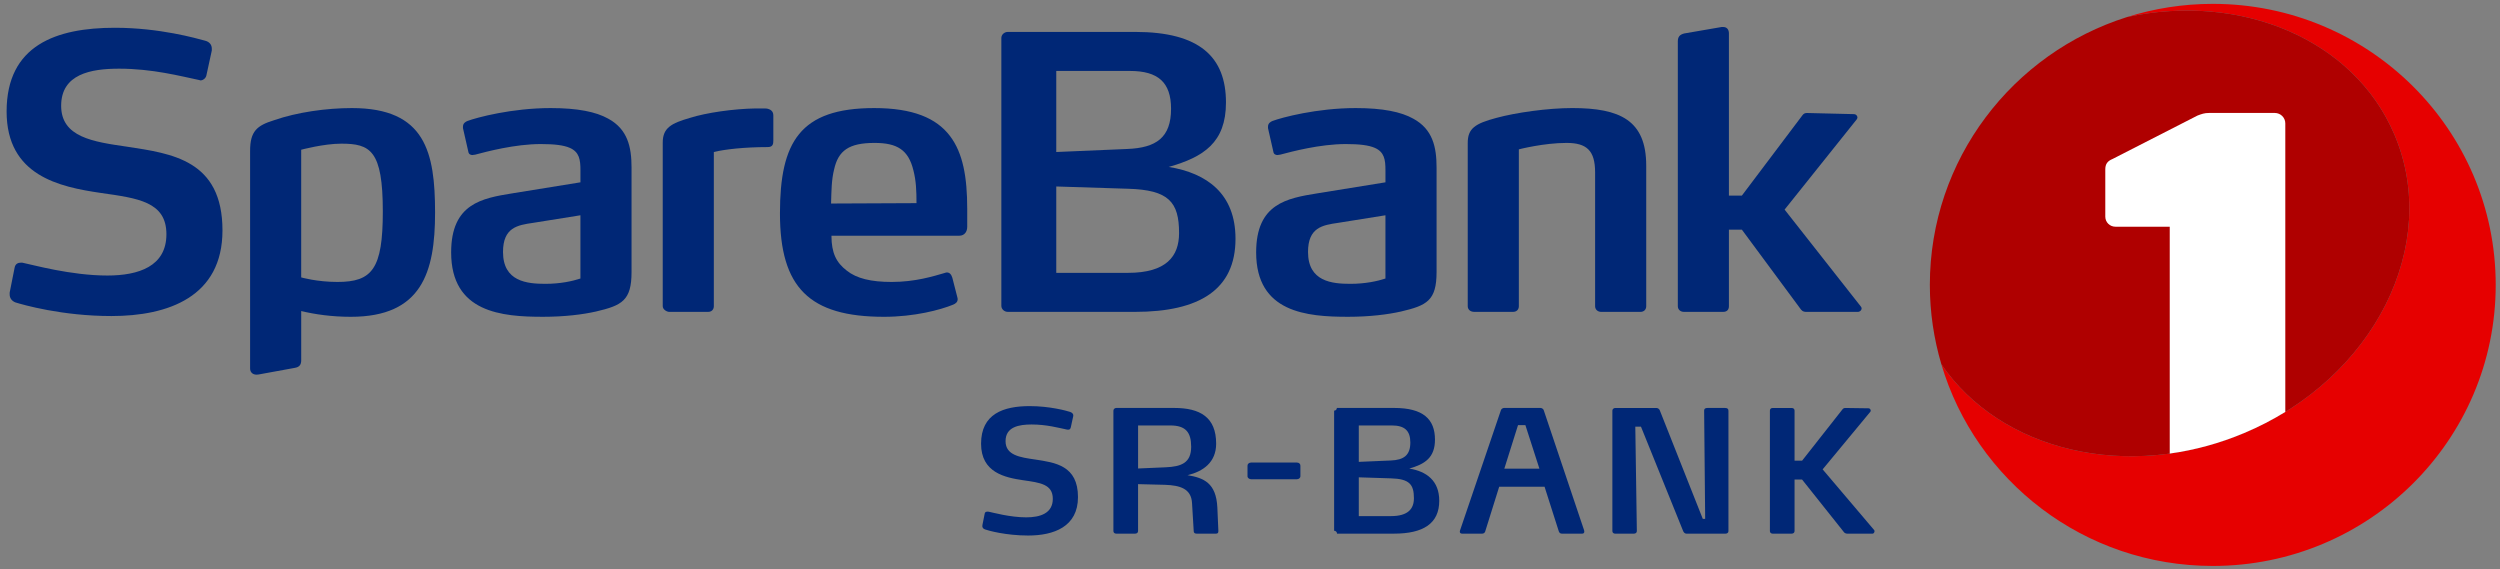 <svg width="180" height="41" viewBox="0 0 180 41" fill="none" xmlns="http://www.w3.org/2000/svg">
<rect x="0" y="0" width="180" height="41" fill="#808080" stroke="none"/>
<path d="M8.028 22.755C4.459 22.755 1.63 21.937 1.108 21.773C0.833 21.664 0.696 21.446 0.696 21.201V21.065L1.054 19.264C1.108 18.992 1.301 18.91 1.52 18.91C1.575 18.91 1.63 18.91 1.713 18.937C2.289 19.047 5.09 19.838 7.726 19.838C9.977 19.838 11.982 19.183 11.982 16.865C11.982 14.519 9.923 14.273 7.259 13.892C4.293 13.455 0.476 12.664 0.476 8.027C0.476 3.254 4.045 1.999 8.275 1.999C11.487 1.999 14.151 2.763 14.755 2.926C15.085 3.008 15.25 3.227 15.25 3.499V3.635L14.865 5.408C14.838 5.599 14.646 5.79 14.426 5.79C14.398 5.79 14.37 5.763 14.343 5.763C13.025 5.49 10.993 4.945 8.577 4.945C6.545 4.945 4.403 5.327 4.403 7.618C4.403 9.882 6.709 10.209 9.153 10.563C12.366 11.055 16.018 11.518 16.018 16.591C16.019 21.364 12.12 22.755 8.028 22.755Z" fill="#002776"/>
<path d="M42.918 22.428C41.956 22.646 40.638 22.809 39.101 22.809C36.136 22.809 32.483 22.509 32.483 18.172C32.483 14.654 34.707 14.273 36.904 13.918L41.792 13.127V12.254C41.792 11.49 41.709 10.945 41.023 10.645C40.583 10.454 39.924 10.372 38.936 10.372C37.068 10.372 35.037 10.917 34.213 11.135C34.131 11.135 34.076 11.163 34.02 11.163C33.883 11.163 33.746 11.108 33.718 10.917L33.334 9.226V9.117C33.334 8.871 33.526 8.763 33.663 8.708C34.322 8.462 36.848 7.781 39.649 7.781C41.599 7.781 42.917 8.053 43.795 8.545C45.195 9.308 45.471 10.59 45.471 12.063V19.591C45.471 21.636 44.785 21.991 42.918 22.428ZM41.791 15.5L38.386 16.045C37.26 16.209 36.217 16.372 36.217 18.145C36.217 20.272 37.947 20.436 39.265 20.436C40.336 20.436 41.215 20.245 41.791 20.054V15.5Z" fill="#002776"/>
<path d="M55.268 10.59C53.593 10.59 52.165 10.754 51.396 10.944V22.046C51.396 22.291 51.231 22.455 50.985 22.455H48.184C48.018 22.455 47.717 22.291 47.717 22.046V10.263C47.717 9.199 48.348 8.872 49.667 8.49C50.874 8.108 52.824 7.835 54.39 7.808H54.856C55.241 7.808 55.241 7.808 55.433 7.889C55.543 7.944 55.68 8.053 55.68 8.326V10.099C55.68 10.372 55.652 10.59 55.268 10.59Z" fill="#002776"/>
<path d="M69.639 16.345C69.639 16.644 69.474 16.972 69.063 16.972H59.865C59.865 18.228 60.221 18.909 60.963 19.481C61.677 20.054 62.721 20.3 64.203 20.3C65.906 20.3 67.196 19.891 68.047 19.645C68.102 19.618 68.13 19.618 68.184 19.618C68.349 19.618 68.487 19.728 68.569 20L68.925 21.391C68.925 21.418 68.953 21.474 68.953 21.527C68.953 21.746 68.816 21.855 68.624 21.936C67.691 22.318 65.823 22.81 63.654 22.81C58.272 22.81 56.157 20.71 56.157 15.364C56.157 10.236 57.586 7.781 62.94 7.781C65.713 7.781 67.416 8.49 68.404 9.799C69.338 11.027 69.64 12.772 69.64 15.036V16.345H69.639ZM65.769 12.281C65.411 10.781 64.588 10.29 62.968 10.29C61.128 10.29 60.359 10.835 60.056 12.199C59.864 12.963 59.864 13.754 59.837 14.654L65.988 14.626C65.988 13.754 65.96 13.017 65.769 12.281Z" fill="#002776"/>
<path d="M100.878 22.428C99.916 22.646 98.598 22.809 97.061 22.809C94.095 22.809 90.443 22.509 90.443 18.172C90.443 14.654 92.667 14.273 94.865 13.918L99.753 13.127V12.254C99.753 11.49 99.67 10.945 98.984 10.645C98.545 10.454 97.885 10.372 96.897 10.372C95.03 10.372 92.998 10.917 92.174 11.135C92.091 11.135 92.036 11.163 91.982 11.163C91.845 11.163 91.707 11.108 91.68 10.917L91.296 9.226V9.117C91.296 8.871 91.487 8.763 91.625 8.708C92.284 8.462 94.81 7.781 97.611 7.781C99.56 7.781 100.879 8.053 101.757 8.545C103.158 9.308 103.433 10.59 103.433 12.063V19.591C103.431 21.636 102.744 21.991 100.878 22.428ZM99.752 15.5L96.347 16.045C95.22 16.209 94.178 16.372 94.178 18.145C94.178 20.272 95.907 20.436 97.225 20.436C98.296 20.436 99.175 20.245 99.752 20.054V15.5Z" fill="#002776"/>
<path d="M118.116 22.455H115.287C115.04 22.455 114.848 22.291 114.848 22.046V12.417C114.848 10.836 114.244 10.29 112.789 10.29C111.142 10.29 109.357 10.753 109.357 10.753V22.045C109.357 22.291 109.192 22.454 108.945 22.454H106.143C105.869 22.454 105.677 22.291 105.677 22.045V10.29C105.677 9.253 106.199 8.899 107.737 8.489C109.137 8.107 111.443 7.78 113.201 7.78C116.633 7.78 118.528 8.653 118.528 11.925V22.045C118.528 22.291 118.363 22.455 118.116 22.455Z" fill="#002776"/>
<path d="M134.038 22.209C134.038 22.318 133.929 22.455 133.764 22.455H130.084C129.947 22.455 129.81 22.455 129.673 22.291L125.416 16.536H124.482V22.046C124.482 22.291 124.345 22.455 124.071 22.455H121.242C120.996 22.455 120.803 22.291 120.803 22.046V2.98C120.803 2.653 120.94 2.489 121.27 2.408L123.96 1.944H124.071C124.318 1.944 124.482 2.108 124.482 2.408V14.081H125.416L129.755 8.326C129.864 8.163 129.974 8.136 130.111 8.136L133.461 8.217C133.654 8.217 133.736 8.354 133.736 8.463C133.736 8.518 133.709 8.545 133.681 8.599L128.491 15.091L133.983 22.073C134.011 22.1 134.038 22.155 134.038 22.209Z" fill="#002776"/>
<path d="M25.338 7.781C23.499 7.781 21.384 8.081 19.737 8.654C18.501 9.036 18.007 9.445 18.007 10.863V26.538C18.007 26.811 18.222 27.034 18.619 26.963C19.014 26.892 21.22 26.487 21.22 26.487C21.55 26.433 21.687 26.269 21.687 25.942V22.395C22.661 22.631 23.89 22.81 25.256 22.81C30.364 22.81 31.325 19.618 31.325 15.309C31.324 10.972 30.637 7.781 25.338 7.781ZM24.295 20.3C22.812 20.3 21.686 19.973 21.686 19.973V10.781C21.686 10.781 23.306 10.344 24.569 10.344C26.656 10.344 27.563 10.808 27.563 15.227C27.563 19.372 26.794 20.3 24.295 20.3Z" fill="#002776"/>
<path d="M81.708 22.455H72.564C72.317 22.455 72.097 22.264 72.097 22.019V2.734C72.097 2.489 72.317 2.298 72.564 2.298H81.735C86.378 2.298 88.27 4.106 88.27 7.381C88.27 10.272 86.654 11.307 84.151 12.019C86.929 12.473 88.956 13.971 88.956 17.19C88.957 20.845 86.375 22.455 81.708 22.455ZM81.351 5.108H76.051V10.944L81.159 10.726C83.246 10.645 84.316 9.908 84.316 7.835C84.316 5.925 83.383 5.108 81.351 5.108ZM81.214 13.59L76.051 13.427V19.645H81.214C83.987 19.645 84.893 18.446 84.893 16.781C84.893 14.545 84.152 13.672 81.214 13.59Z" fill="#002776"/>
<path d="M87.554 38.422H86.158C86.022 38.422 85.948 38.361 85.948 38.251L85.825 36.205C85.763 35.189 84.974 34.944 83.877 34.907L81.941 34.858V38.238C81.941 38.348 81.855 38.422 81.731 38.422H80.363C80.252 38.422 80.165 38.348 80.165 38.238V29.567C80.165 29.457 80.264 29.372 80.375 29.372H84.542C86.416 29.372 87.563 30.046 87.563 31.945C87.563 33.3 86.608 33.949 85.504 34.212C86.675 34.408 87.563 34.772 87.649 36.535L87.723 38.225C87.728 38.358 87.682 38.422 87.554 38.422ZM84.26 30.633H81.942V33.731L83.927 33.645C85.049 33.596 85.764 33.339 85.764 32.163C85.763 31.123 85.368 30.633 84.26 30.633Z" fill="#002776"/>
<path d="M100.372 38.422H96.267C96.267 38.307 96.172 38.213 96.057 38.213V29.567C96.166 29.567 96.254 29.48 96.254 29.372H100.384C102.469 29.372 103.318 30.183 103.318 31.654C103.318 32.952 102.592 33.416 101.469 33.736C102.716 33.94 103.626 34.612 103.626 36.057C103.626 37.699 102.468 38.422 100.372 38.422ZM100.212 30.633H97.833V33.254L100.126 33.156C101.063 33.12 101.544 32.789 101.544 31.858C101.543 31.001 101.124 30.633 100.212 30.633ZM100.15 34.442L97.833 34.368V37.16H100.15C101.396 37.16 101.802 36.621 101.802 35.874C101.802 34.87 101.469 34.478 100.15 34.442Z" fill="#002776"/>
<path d="M74.026 38.558C72.424 38.558 71.154 38.203 70.92 38.118C70.784 38.069 70.698 37.971 70.735 37.799L70.896 36.991C70.92 36.844 71.043 36.82 71.192 36.844C71.451 36.893 72.708 37.249 73.891 37.249C74.903 37.249 75.802 36.955 75.802 35.914C75.802 34.861 74.877 34.75 73.681 34.579C72.35 34.383 70.637 34.028 70.637 31.947C70.637 29.803 72.239 29.24 74.138 29.24C75.581 29.24 76.777 29.57 77.047 29.657C77.196 29.705 77.307 29.815 77.27 29.975L77.097 30.771C77.06 30.931 76.962 30.955 76.827 30.931C76.234 30.808 75.359 30.563 74.274 30.563C73.362 30.563 72.4 30.734 72.4 31.763C72.4 32.78 73.436 32.927 74.533 33.085C75.975 33.306 77.615 33.515 77.615 35.792C77.615 37.933 75.864 38.558 74.026 38.558Z" fill="#002776"/>
<path d="M93.382 34.505H90.078C89.968 34.505 89.82 34.431 89.82 34.284V33.525C89.82 33.403 89.93 33.304 90.078 33.304H93.382C93.53 33.304 93.629 33.403 93.629 33.525V34.284C93.629 34.419 93.505 34.505 93.382 34.505Z" fill="#002776"/>
<path d="M114.07 38.277C114.07 38.374 114.008 38.423 113.909 38.423H112.454C112.344 38.423 112.269 38.362 112.232 38.252L111.208 35.044H107.942L106.931 38.277C106.907 38.362 106.807 38.423 106.721 38.423H105.267C105.181 38.423 105.106 38.374 105.106 38.288C105.106 38.276 105.106 38.251 105.119 38.202L108.066 29.533C108.09 29.447 108.201 29.373 108.288 29.373H110.927C111.012 29.373 111.124 29.447 111.148 29.533L114.058 38.19C114.07 38.227 114.07 38.264 114.07 38.277ZM109.828 30.61H109.297L108.311 33.745H110.838L109.828 30.61Z" fill="#002776"/>
<path d="M124.24 38.423H121.416C121.306 38.423 121.219 38.325 121.183 38.227L118.15 30.72H117.742L117.853 38.239C117.853 38.349 117.767 38.423 117.643 38.423H116.287C116.176 38.423 116.091 38.349 116.091 38.239V29.557C116.091 29.459 116.189 29.374 116.3 29.374H119.259C119.369 29.374 119.468 29.447 119.505 29.545L122.6 37.358H122.772L122.698 29.569C122.698 29.41 122.808 29.373 122.945 29.373H124.202C124.35 29.373 124.448 29.422 124.448 29.569V38.24C124.449 38.35 124.363 38.423 124.24 38.423Z" fill="#002776"/>
<path d="M134.941 38.166C134.966 38.202 134.966 38.227 134.966 38.251C134.966 38.337 134.892 38.423 134.83 38.423H132.992C132.907 38.423 132.807 38.374 132.771 38.324L129.75 34.528H129.208V38.239C129.208 38.349 129.122 38.423 128.999 38.423H127.63C127.519 38.423 127.433 38.349 127.433 38.239V29.557C127.433 29.447 127.519 29.374 127.63 29.374H128.999C129.122 29.374 129.208 29.447 129.208 29.557V33.17H129.75L132.66 29.472C132.697 29.423 132.758 29.374 132.857 29.374L134.547 29.398C134.621 29.398 134.694 29.484 134.694 29.569C134.694 29.594 134.682 29.63 134.657 29.655L131.23 33.794L134.941 38.166Z" fill="#002776"/>
<path d="M159.32 0.278C157.167 0.278 155.095 0.612 153.147 1.227C161.344 -0.539 169.467 2.814 172.394 9.683C175.776 17.623 170.934 27.247 161.579 31.18C153.187 34.707 144.018 32.453 139.776 26.222C142.257 34.617 150.065 40.748 159.32 40.748C170.57 40.748 179.691 31.689 179.691 20.514C179.691 9.338 170.57 0.278 159.32 0.278Z" fill="#E60000"/>
<path d="M161.58 31.18C170.935 27.247 175.777 17.623 172.394 9.683C169.468 2.814 161.343 -0.539 153.148 1.227C144.915 3.824 138.949 11.475 138.949 20.513C138.949 22.497 139.241 24.411 139.777 26.222C144.018 32.453 153.188 34.708 161.58 31.18Z" fill="#AF0000"/>
<path d="M164.542 29.659V8.881C164.542 8.469 164.203 8.133 163.786 8.133H159.05C158.712 8.133 158.522 8.207 158.22 8.32L152.108 11.445C151.732 11.596 151.581 11.82 151.581 12.195V15.6C151.581 16 151.907 16.323 152.309 16.323H156.221V32.657C158.006 32.411 159.81 31.924 161.579 31.18C162.625 30.74 163.614 30.23 164.542 29.659Z" fill="white"/>
</svg>
